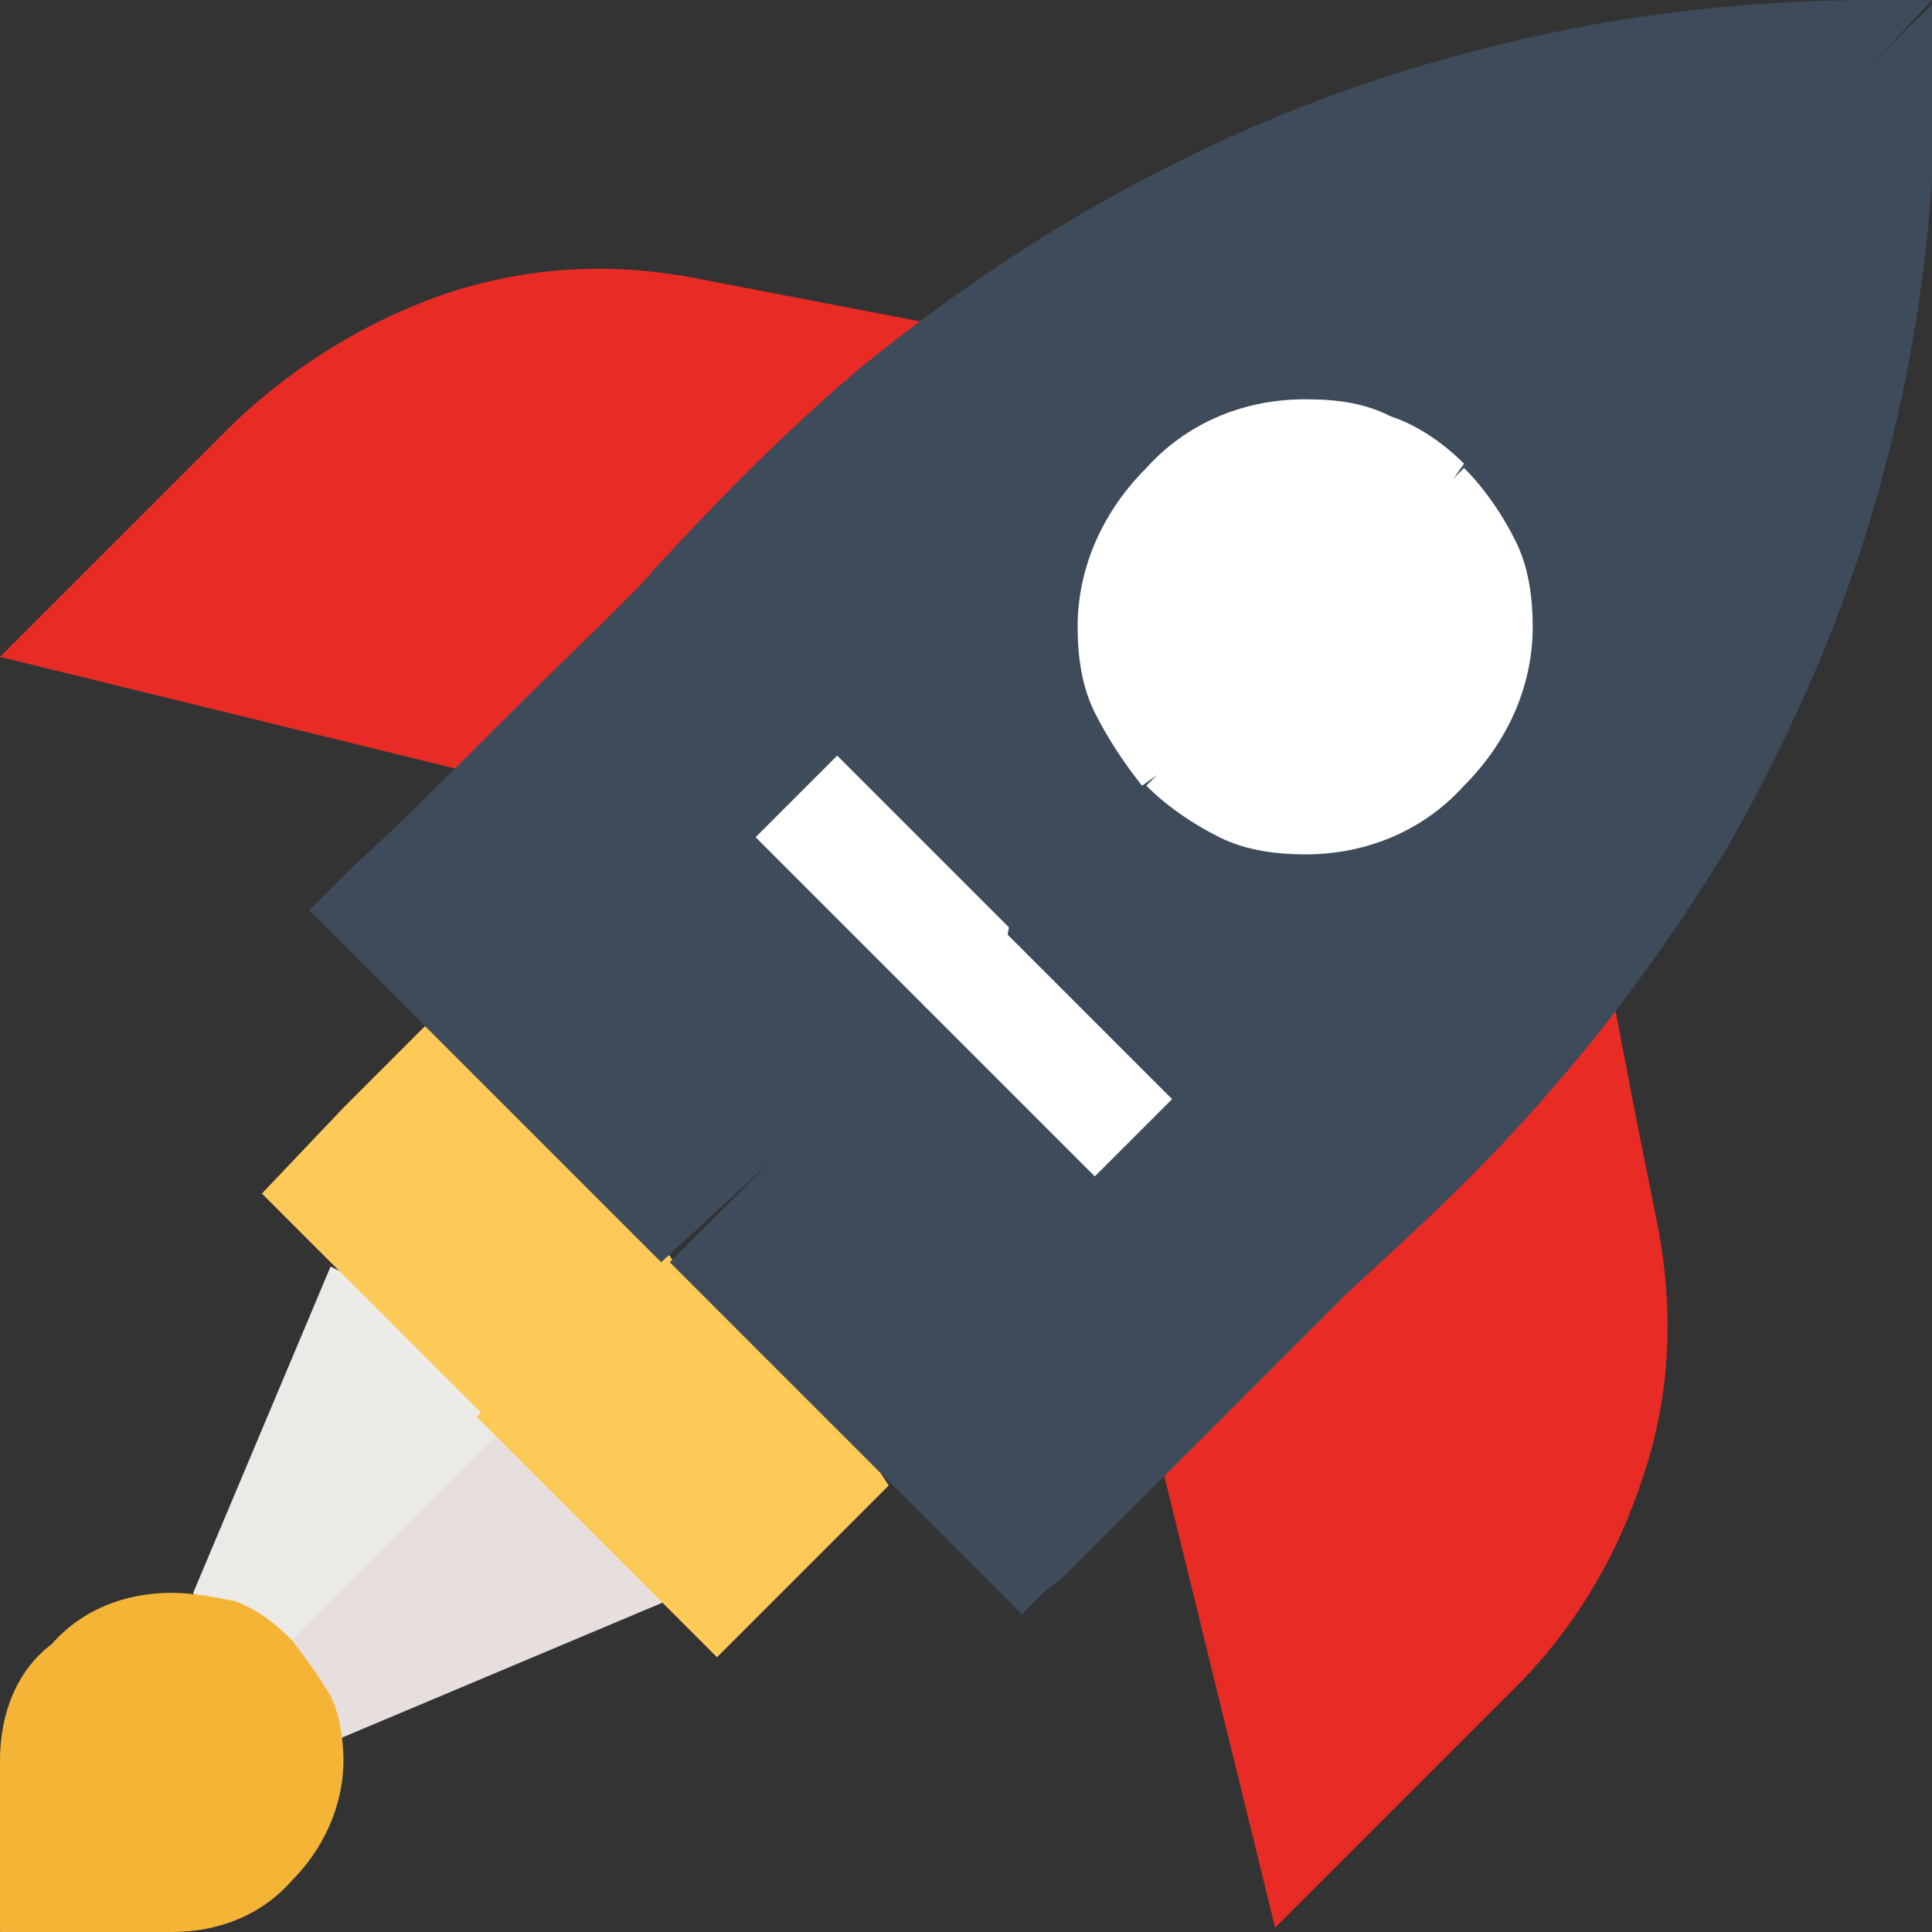<?xml version="1.0" encoding="utf-8"?>
<!-- Generator: Adobe Illustrator 25.4.1, SVG Export Plug-In . SVG Version: 6.00 Build 0)  -->
<svg version="1.1" id="Layer_1" xmlns="http://www.w3.org/2000/svg" xmlns:xlink="http://www.w3.org/1999/xlink" x="0px" y="0px"
	 width="45px" height="45px" viewBox="0 0 45 45" style="enable-background:new 0 0 45 45;" xml:space="preserve">
<rect x="0" y="0" width="45" height="45" fill="#333333" stroke="none"/>
<style type="text/css">
	.st0{fill:#ECEAE7;}
	.st1{fill:#E7DFDD;}
	.st2{fill:#F4B537;}
	.st3{fill:#FECA57;}
	.st4{fill:#E92B26;}
	.st5{fill:#3E4B5A;}
	.st6{fill:#FFFFFF;}
</style>
<path class="st0" d="M5.1,38.1l-0.6-1l1.6-3.8l1.6-3.8l2.6,1.3l1.3,2.6l-1.8,3.1l-3.1,1.8L5.1,38.1z"/>
<path class="st1" d="M6.9,39.9l1,0.6l3.8-1.6l3.8-1.6l-1.3-2.6l-2.6-1.3l-2.4,2.4l-2.4,2.4L6.9,39.9z"/>
<path class="st2" d="M4,37.1c-1.1,0-2.1,0.4-2.8,1.2C0.4,38.9,0,39.9,0,41v2v2c0,0,0,0,0,0l4-2.8l2.8-4c-0.4-0.4-0.8-0.7-1.3-0.9
	C5,37.2,4.5,37.1,4,37.1z"/>
<path class="st3" d="M6.1,27.8l2.8,2.8l2.8,2.8l2.6-1.4l1.4-2.6L13.4,26L10,23.8l-2,2L6.1,27.8z"/>
<path class="st3" d="M16.7,38.6l2-2l2-2l-2.2-3.4l-3.4-2.2l-2,2l-2,2l2.8,2.8L16.7,38.6z"/>
<path class="st2" d="M6.8,38.2l-3.4,3.4L0,45h2h2c1.1,0,2.1-0.4,2.8-1.2c0.7-0.7,1.2-1.7,1.2-2.8c0-0.5-0.1-1.1-0.3-1.5
	C7.4,39,7.1,38.6,6.8,38.2L6.8,38.2z"/>
<path class="st4" d="M21.5,7.5L18.9,7l-2.6-0.5c-2-0.4-3.9-0.3-5.8,0.3c-1.8,0.6-3.5,1.6-5,3L0,15.3l5.3,1.3l5.3,1.3l5.8-4.3
	L21.5,7.5z"/>
<path class="st4" d="M27.1,34.3l1.3,5.3l1.3,5.3l5.6-5.6c1.4-1.4,2.4-3.1,3-5c0.6-1.8,0.7-3.8,0.3-5.8L38.1,26l-0.5-2.6l-6.4,5.3
	L27.1,34.3z"/>
<path class="st5" d="M24.8,36.7c0.7-0.7,2-2,3.3-3.3c1.5-1.5,2.9-2.9,3.3-3.3c1.3-1.2,3.1-2.8,4.8-4.8c1.4-1.6,2.7-3.4,4-5.5
	c1.6-2.8,2.9-5.8,3.7-8.9c0.8-3,1.2-6.2,1.2-9.5V0L30.3,14.7L15.6,29.4l4.1,4.1l4.1,4.1l0.5-0.5L24.8,36.7z"/>
<path class="st5" d="M43.7,0c-3.3,0-6.4,0.4-9.4,1.2c-3.1,0.8-6,2-8.8,3.6C23.4,6,21.6,7.3,20,8.6c-2,1.7-3.6,3.4-4.8,4.7
	c-0.3,0.4-1.9,1.9-3.5,3.5c-1.3,1.3-2.7,2.7-3.5,3.4l-0.5,0.5l-0.5,0.5l4.1,4.1l4.1,4.1l15.3-14.1L45,0L43.7,0z"/>
<path class="st6" d="M30.4,9.3c-1.5,0-2.8,0.6-3.7,1.6c-1,1-1.6,2.3-1.6,3.7c0,0.7,0.1,1.4,0.4,2c0.3,0.6,0.7,1.2,1.1,1.7l4.4-3.1
	l3.1-4.4c-0.5-0.5-1.1-0.9-1.7-1.1C31.8,9.4,31.2,9.3,30.4,9.3z"/>
<path class="st6" d="M35.7,14.6c0-0.7-0.1-1.4-0.4-2c-0.3-0.6-0.7-1.2-1.2-1.7l-3.7,3.7l-3.7,3.7c0.5,0.5,1.1,0.9,1.7,1.2
	c0.6,0.3,1.3,0.4,2,0.4c1.5,0,2.8-0.6,3.7-1.6C35.1,17.3,35.7,16,35.7,14.6z"/>
<path class="st6" d="M27.8,14.6c0,0.4,0.1,0.7,0.2,1c0.1,0.3,0.3,0.6,0.6,0.9l2.5-1.2l1.2-2.5c-0.2-0.2-0.5-0.4-0.9-0.6
	c-0.3-0.1-0.7-0.2-1-0.2c-0.7,0-1.4,0.3-1.9,0.8C28.1,13.2,27.8,13.8,27.8,14.6L27.8,14.6z"/>
<path class="st6" d="M30.4,17.2c0.7,0,1.4-0.3,1.9-0.8c0.5-0.5,0.8-1.1,0.8-1.9c0-0.4-0.1-0.7-0.2-1c-0.1-0.3-0.3-0.6-0.6-0.9
	l-1.9,1.9l-1.9,1.9c0.2,0.2,0.5,0.4,0.9,0.6C29.7,17.1,30.1,17.2,30.4,17.2L30.4,17.2z"/>
<path class="st6" d="M17.6,19.5l2,2l2,2l1.6-0.3l0.3-1.6l-2-2l-2-2l-0.9,0.9L17.6,19.5z"/>
<path class="st6" d="M25.5,27.4l0.9-0.9l0.9-0.9l-2-2l-2-2l-0.9,0.9l-0.9,0.9l2,2L25.5,27.4z"/>
</svg>
